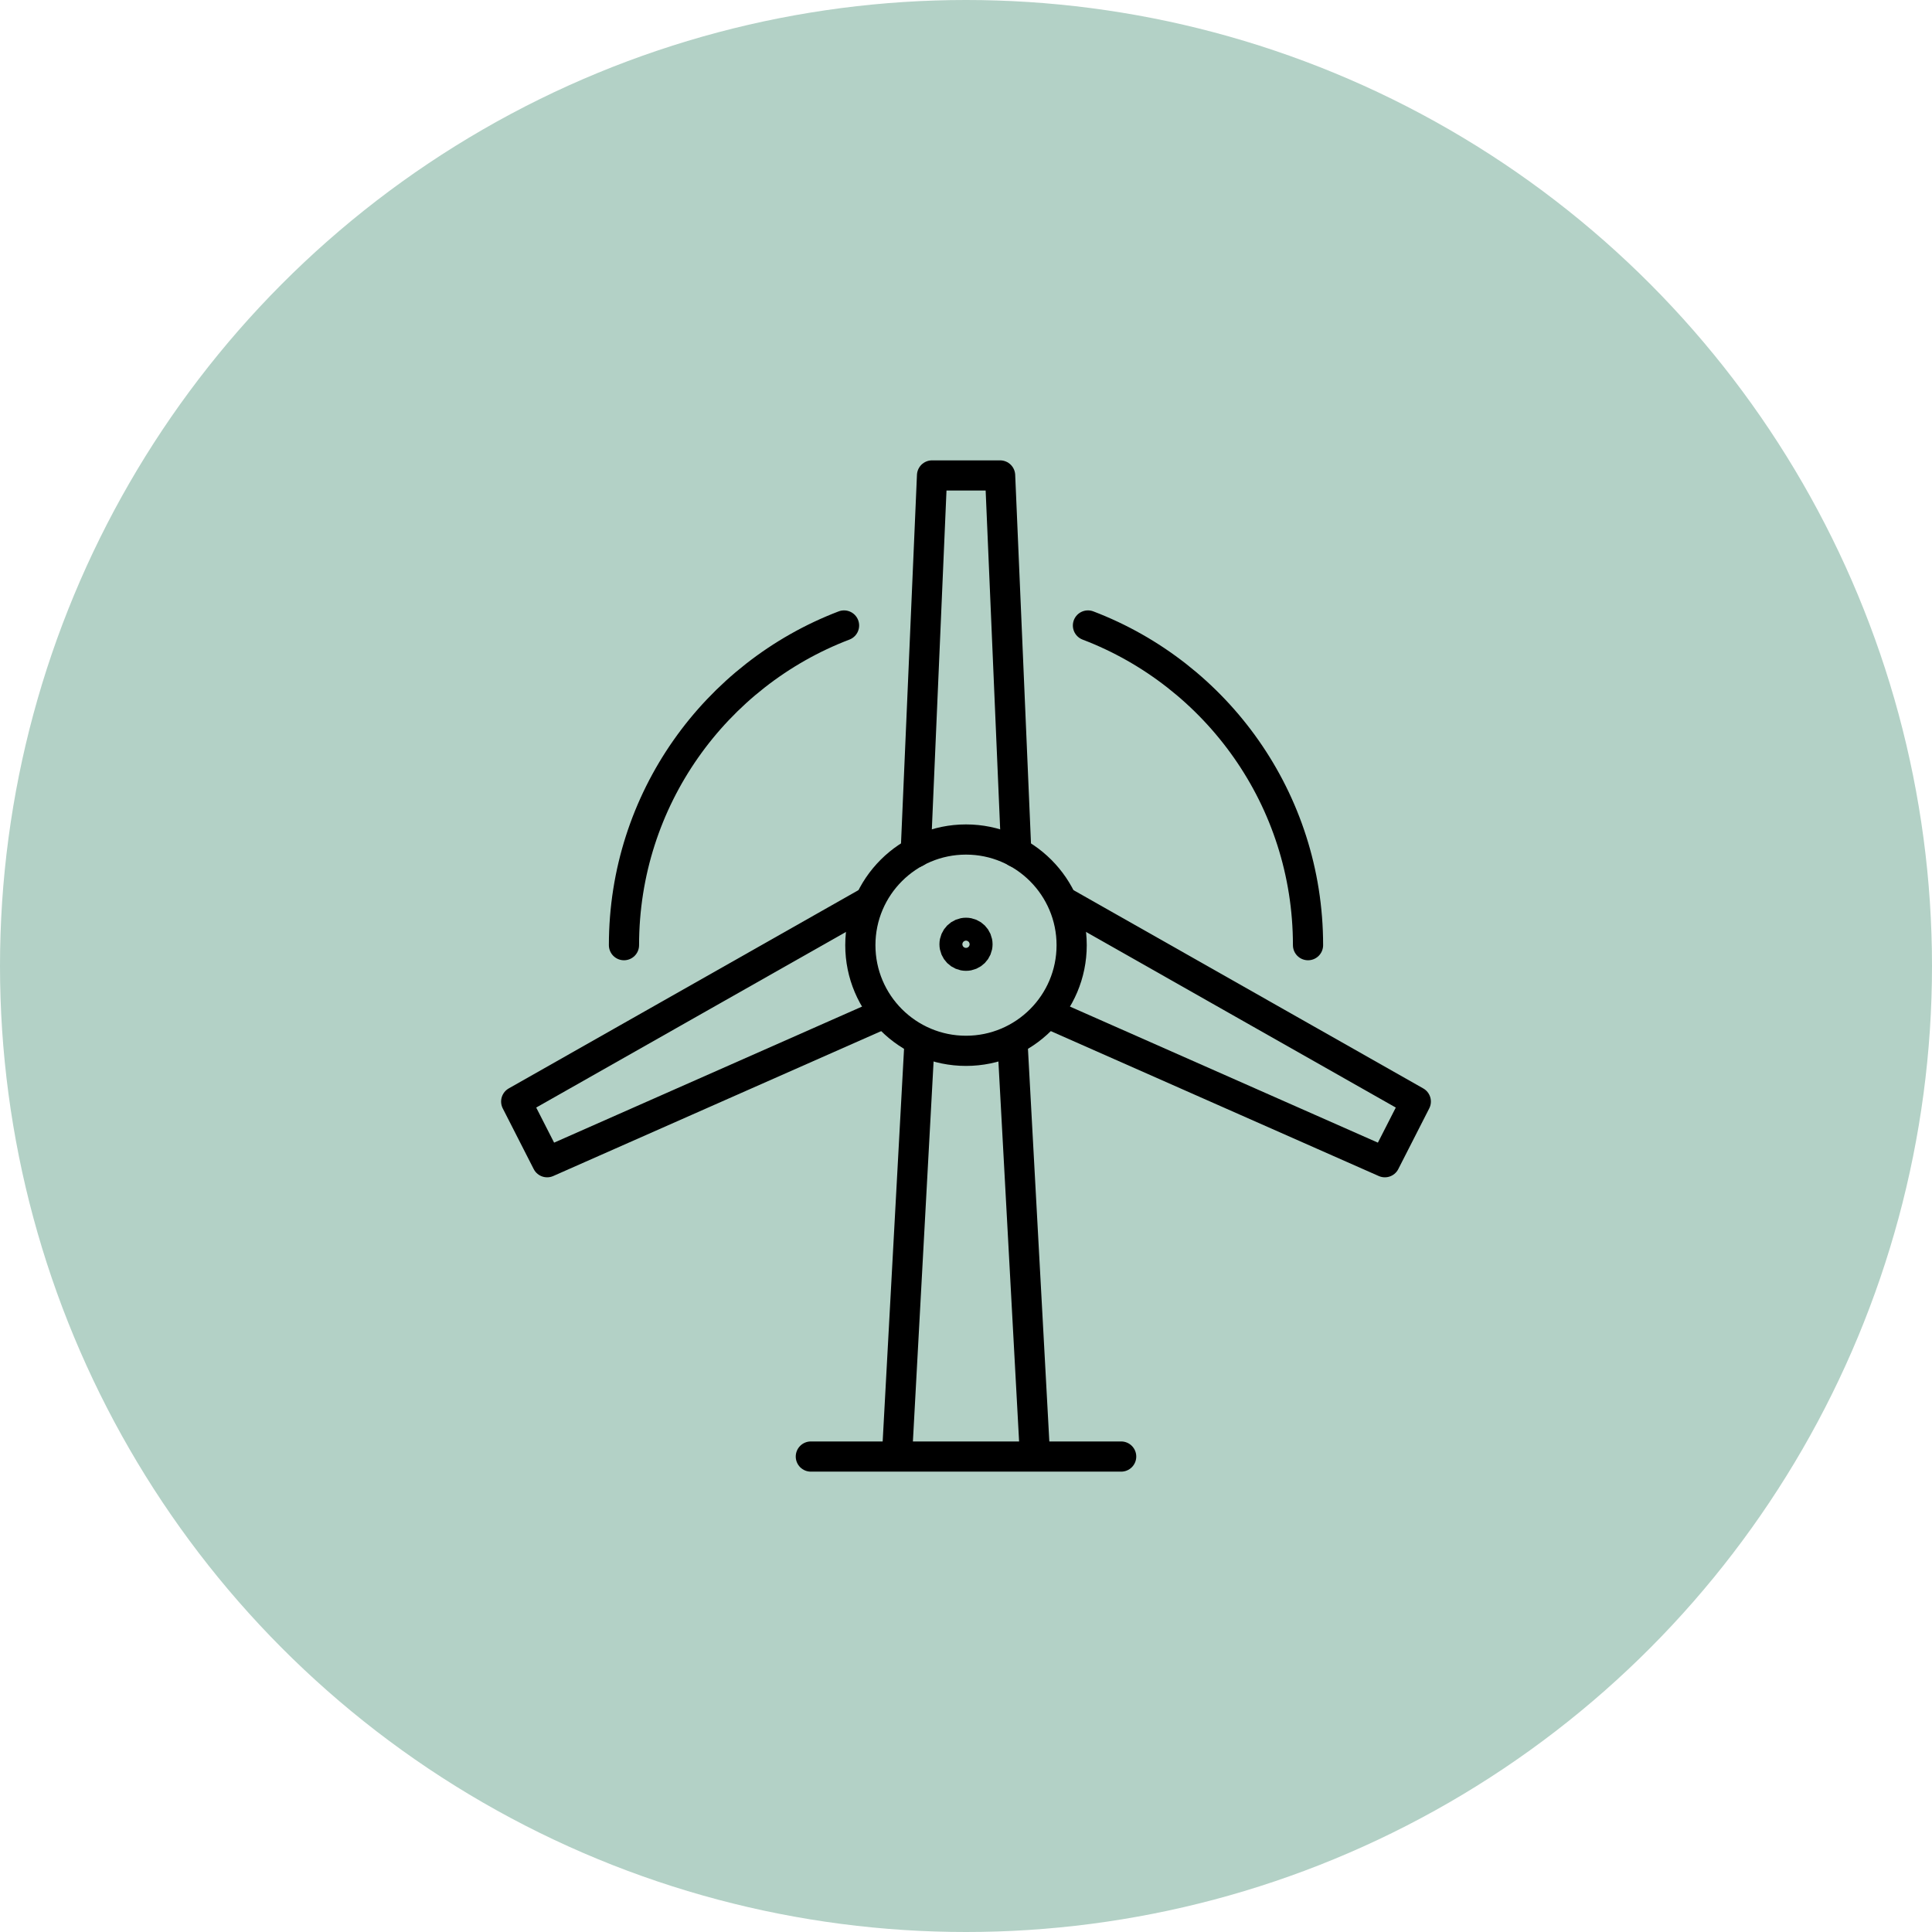 <?xml version="1.0" encoding="UTF-8"?>
<svg id="Ebene_2" data-name="Ebene 2" xmlns="http://www.w3.org/2000/svg" viewBox="0 0 128 128">
  <defs>
    <style>
      .cls-1 {
        fill: #b3d1c6;
      }

      .cls-2 {
        fill: none;
        stroke: #000;
        stroke-linecap: round;
        stroke-linejoin: round;
        stroke-width: 2px;
      }
    </style>
  </defs>
  <g id="Ebene_1-2" data-name="Ebene 1">
    <g>
      <circle class="cls-1" cx="64" cy="64" r="64"/>
      <g>
        <g>
          <line class="cls-2" x1="60.92" y1="69.06" x2="59.43" y2="96.43"/>
          <line class="cls-2" x1="67.08" y1="69.06" x2="68.57" y2="96.43"/>
        </g>
        <line class="cls-2" x1="53.72" y1="96.5" x2="74.28" y2="96.5"/>
        <polyline class="cls-2" points="60.67 56.47 61.75 31.5 66.26 31.5 67.33 56.47"/>
        <path class="cls-2" d="m71,62.62c0,3.87-3.14,7-7,7s-7-3.13-7-7,3.14-7,7-7,7,3.14,7,7Z"/>
        <path class="cls-2" d="m64.76,62.56c0,.42-.34.76-.76.76s-.76-.34-.76-.76.34-.76.76-.76.76.34.76.76Z"/>
        <g>
          <g>
            <path class="cls-2" d="m41.34,62.62c0-9.67,6.06-17.93,14.58-21.18"/>
            <polyline class="cls-2" points="58.27 67.27 36.25 77 34.2 72.98 57.5 59.77"/>
          </g>
          <g>
            <path class="cls-2" d="m86.66,62.62c0-9.67-6.06-17.93-14.58-21.18"/>
            <polyline class="cls-2" points="69.73 67.27 91.75 77 93.8 72.98 70.5 59.77"/>
          </g>
        </g>
      </g>
    </g>
  </g>
</svg>